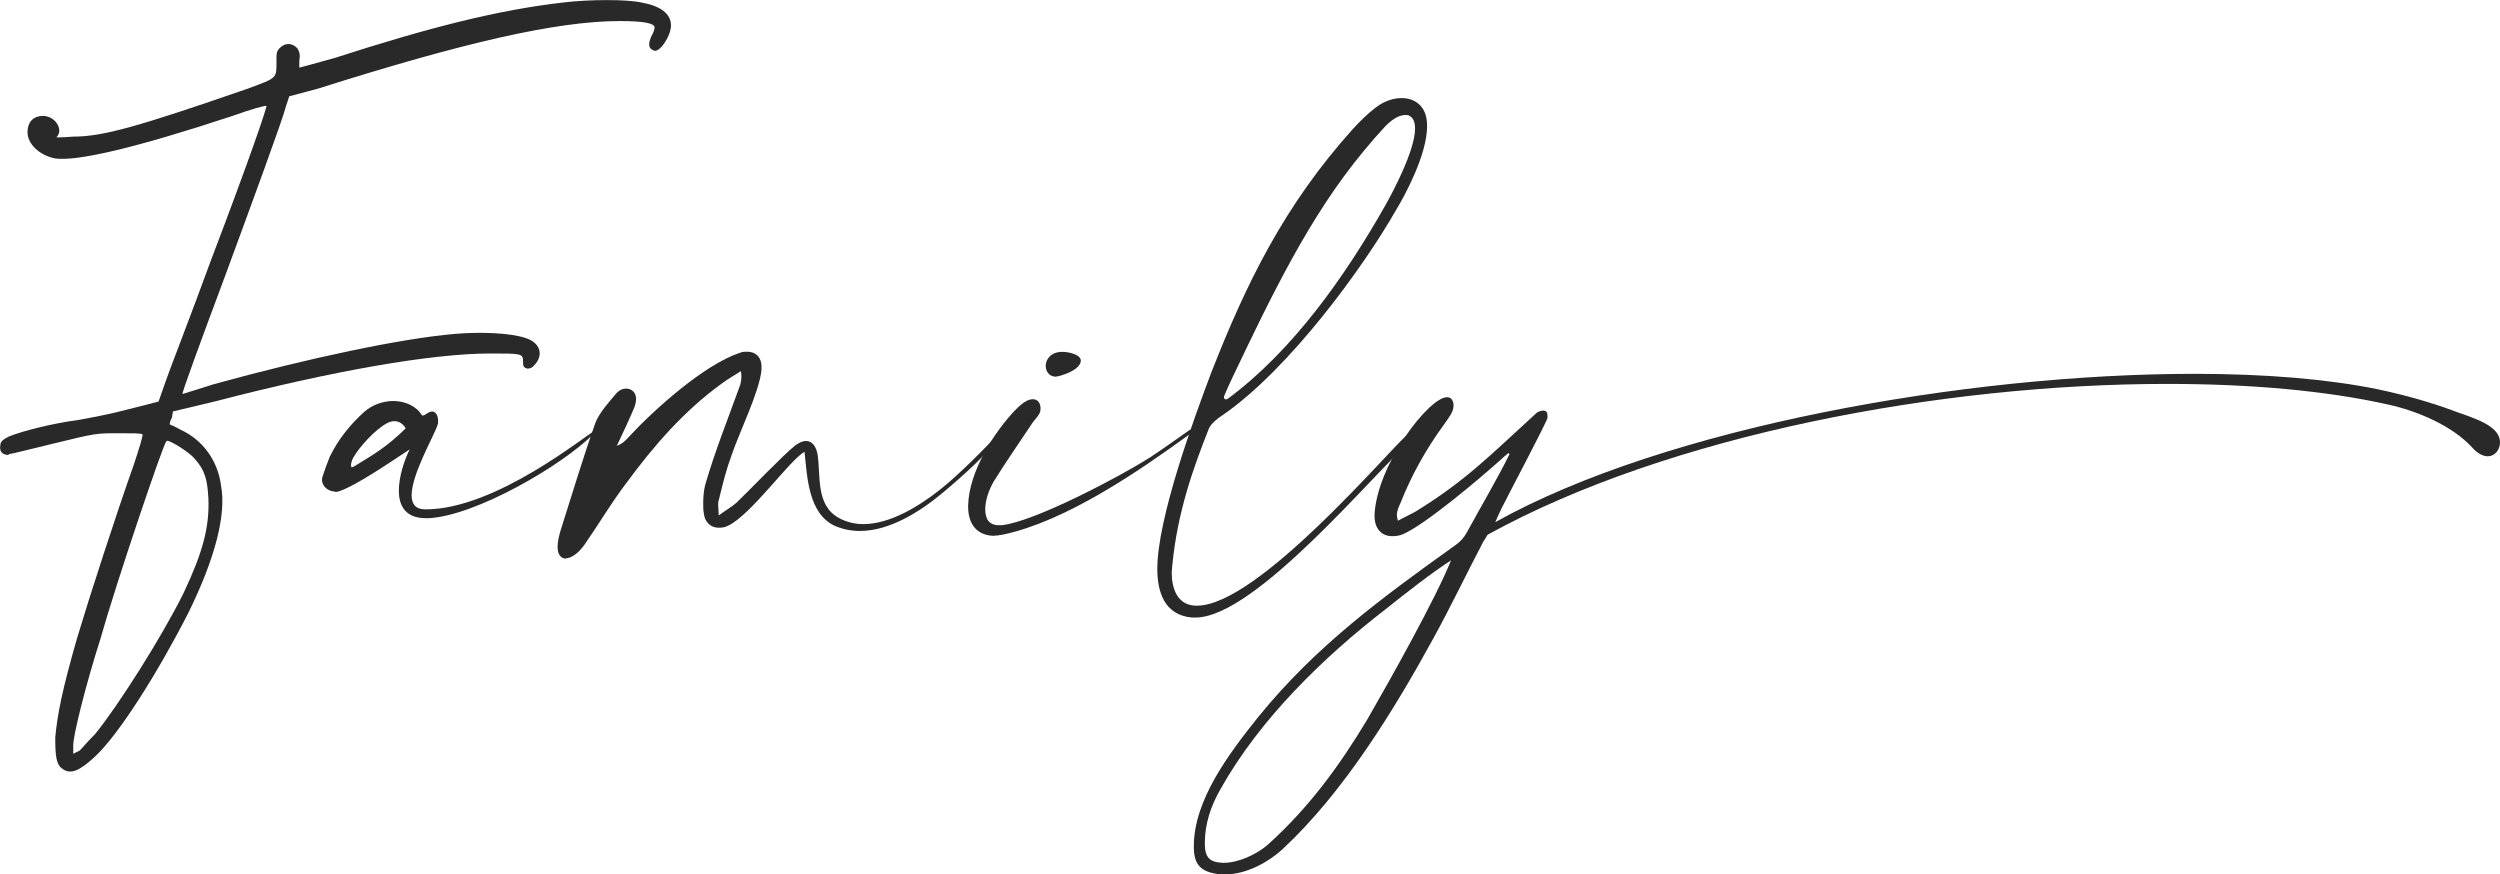 <?xml version="1.0" encoding="UTF-8"?><svg id="b" xmlns="http://www.w3.org/2000/svg" viewBox="0 0 138.9 48.58"><defs><style>.d{fill:#2a2929;}</style></defs><g><path class="d" d="M18.61,27.31c-.34,0-.72-.26-.72-.66,0-.09,.03-.17,.06-.26,.11-.34,.23-.66,.37-1.01,.46-.95,1.12-1.78,1.92-2.5,.46-.4,1.06-.6,1.61-.6,.66,0,1.29,.29,1.58,.78t.06,.03c.11,0,.26-.17,.4-.2,.03,0,.09-.03,.11-.03,.23,0,.34,.26,.34,.52,0,.09,0,.17-.03,.23-.2,.63-1.44,2.73-1.44,3.91,0,.46,.2,.78,.75,.78h.03c3.91,0,8.93-4.16,9.36-4.34h.03s.03,0,.03,.03c0,0,0,.03-.03,.06-1.81,1.84-6.66,4.62-9.22,4.74h-.17c-1.12,0-1.49-.69-1.49-1.52,0-.78,.29-1.67,.6-2.3-1.01,.66-2.96,2.01-3.93,2.33-.09,.03-.14,.03-.23,.03Zm.89-1.46c0,.09,.03,.11,.06,.11s.09-.03,.14-.06c1.18-.72,1.84-1.12,2.84-2.1-.17-.29-.4-.4-.63-.4-.11,0-.26,.03-.4,.11-.63,.32-1.55,1.32-1.87,1.9-.03,.03-.14,.29-.14,.43Z"/><path class="d" d="M31.47,31.04c-.29,0-.49-.2-.49-.66,0-.26,.06-.55,.17-.92,.63-1.98,1.23-3.99,1.92-5.94,.23-.6,.72-1.12,1.15-1.64,.17-.2,.37-.29,.57-.29,.29,0,.55,.2,.55,.57,0,.14-.03,.29-.09,.46-.29,.69-.6,1.35-.98,2.15,.37-.14,.52-.34,.69-.52,1.38-1.49,4.16-3.99,6.15-4.65,.14-.06,.29-.06,.4-.06,.49,0,.8,.32,.8,.83v.17c-.11,1.21-1.21,3.42-1.66,4.74-.29,.78-.49,1.58-.69,2.41-.03,.09-.06,.2-.06,.32,0,.17,.03,.37,.03,.63,.43-.32,.75-.49,1-.72,.72-.69,2.61-2.67,3.24-3.16,.23-.17,.43-.26,.6-.26,.34,0,.57,.26,.66,.78,.17,1.18-.11,2.79,1.18,3.5,.43,.23,.89,.34,1.35,.34,1.52,0,3.16-1.03,4.31-1.95,1.01-.8,2.47-2.27,3.39-3.27,.06,.03,.11,.09,.14,.11-.92,1.18-2.27,2.41-3.45,3.39-1.23,1.03-2.93,2.1-4.57,2.1-.49,0-.95-.09-1.41-.29-1.46-.69-1.52-2.7-1.67-4.11-.83,.46-2.96,3.5-4.25,4.11-.17,.09-.34,.11-.52,.11-.43,0-.78-.29-.83-.83-.03-.17-.03-.34-.03-.52,0-.34,.03-.72,.11-1.03,.55-1.9,1.29-3.73,1.95-5.57,.03-.11,.06-.26,.06-.43,0-.09,0-.2-.03-.32-.34,.23-.72,.43-1.06,.69-2.1,1.52-3.79,3.47-5.31,5.54-.83,1.09-1.52,2.27-2.3,3.39-.34,.49-.75,.78-1.06,.78Z"/><path class="d" d="M55.25,29.77c-.92,0-1.46-.6-1.46-1.61v-.06c.03-1.87,1.44-4.11,2.67-5.37,.4-.4,.69-.55,.92-.55,.29,0,.43,.23,.43,.49,0,.09,0,.17-.03,.23-.06,.2-.26,.37-.4,.57-.72,1.09-1.49,2.18-2.18,3.3-.23,.4-.46,1-.46,1.52s.2,.89,.75,.89h.17c1.84-.2,6.6-2.73,8.18-3.73,.75-.49,1.49-1.03,2.24-1.55,.03-.03,.09-.03,.11-.03s.09,0,.09,.06c0,.03-.06,.11-.23,.23-2.81,2.04-6.81,4.79-10.31,5.54-.17,.03-.34,.06-.49,.06Zm3.42-8.84c-.37,0-.57-.29-.57-.6,0-.37,.29-.78,.92-.78,.2,0,.4,.03,.63,.11,.26,.09,.4,.23,.4,.37,0,.29-.34,.6-1.09,.83-.11,.03-.2,.06-.29,.06Z"/><path class="d" d="M66.22,34.31c-1.52-.14-1.92-1.41-1.92-2.7,0-2.81,2.04-8.38,3.01-10.94,1.95-4.97,4.05-9.27,7.87-13.52,.4-.43,.8-.83,1.26-1.18,.49-.37,.98-.52,1.44-.52,.32,0,.63,.09,.86,.26,.4,.29,.55,.75,.55,1.29,0,1.61-1.26,3.91-1.75,4.71-1.75,3.07-5.86,8.76-9.59,11.34-.32,.2-.66,.49-.78,.75-.83,2.1-1.75,4.59-2.04,7.64,0,.11-.03,.23-.03,.37,0,.89,.32,1.81,1.32,1.84h.09c3.36,0,10.62-8.59,11.63-9.45,.17-.14,.26-.17,.46-.29h.03c.09,0,.14,.06,.14,.14v.03c-.2,.23-.14,.17-.29,.32-2.01,1.72-8.7,9.91-12.06,9.91h-.2Zm1.78-12.23c0,.06,.06,.11,.11,.11s.11-.03,.14-.06c3.59-2.67,6.49-6.78,8.73-10.74,.32-.57,1.64-2.99,1.64-4.25,0-.34-.09-.6-.34-.72-.06-.03-.11-.03-.2-.03-.29,0-.66,.17-1.09,.6-.43,.46-.83,.92-1.23,1.41-3.04,3.65-5.2,8.21-7.26,12.52-.11,.23-.4,.86-.49,1.09v.06Z"/><path class="d" d="M138.81,24.2c.06,.11,.09,.26,.09,.37,0,.4-.26,.78-.69,.78-.23,0-.55-.14-.86-.49-1.12-1.23-3.1-2.04-4.65-2.38-3.47-.78-7.7-1.15-12.29-1.15-12.49,0-27.65,2.81-37.76,8.38-.06,.11-.14,.23-.23,.37-.95,1.81-1.81,3.62-2.79,5.4-2.15,3.93-4.97,8.53-8.33,11.66-.83,.78-2.07,1.44-3.22,1.44-.17,0-.34,0-.49-.03-.92-.14-1.26-.57-1.26-1.49v-.06c0-2.56,1.98-5.17,3.59-7.18,3.22-3.96,6.89-6.63,10.94-9.53,.29-.2,.49-.43,.66-.75,.72-1.32,1.72-3.02,2.35-4.31l-.06-.06c-.17,.14-.32,.26-.46,.4-1.06,.95-4.13,3.56-5.4,4.11-.2,.09-.43,.11-.6,.11-.57,0-.98-.4-.98-1.12v-.11c.17-2.81,3.04-6.49,4.02-6.49,.11,0,.2,.03,.26,.11,.09,.11,.11,.23,.11,.37,0,.34-.29,.69-.57,1.09-.98,1.35-1.78,2.79-2.38,4.31-.09,.2-.2,.43-.2,.66,0,.11,.03,.2,.06,.32,.32-.17,.63-.32,.95-.49,2.81-1.72,4.22-3.19,6.58-5.34,.11-.09,.2-.2,.29-.23,.09-.03,.17-.06,.23-.06,.2,0,.26,.11,.26,.29v.11c-.03,.23-2.27,4.45-2.56,5.05-.17,.34-.26,.57-.34,.75,9.45-5.28,26.19-8.24,38.85-8.24,3.91,0,7.41,.29,10.19,.86,1.61,.34,2.99,.75,4.08,1.15,.72,.29,2.24,.66,2.61,1.41Zm-58.17,6.92c-1.12,.72-2.58,1.87-3.62,2.7-3.47,2.67-7.03,6.14-9.19,9.99-.55,.95-.89,1.95-.89,3.04,0,.8,.26,1.06,1.03,1.09,.83,0,1.84-.46,2.47-1.01,2.27-2.04,3.99-4.39,5.54-6.98,1.21-2.1,3.79-6.69,4.65-8.84Z"/></g><path class="d" d="M.5,25.28c-.36,0-.55-.18-.48-.55,0-.18,.12-.3,.48-.48,.73-.3,2.42-.73,3.82-.91,.67-.12,1.94-.36,2.85-.61l1.64-.42,.36-1.03c.18-.55,1.39-3.64,2.54-6.79,2.24-5.88,3.15-8.6,3.09-8.6,0-.06-.85,.18-1.88,.55-5.33,1.76-8.66,2.55-9.88,2.36-.85-.18-1.51-.79-1.51-1.45,0-.61,.36-.91,.85-.91,.67,0,1.15,.73,.79,1.15-.12,.06,.06,.06,.91,0,1.64,0,3.58-.55,9.7-2.67,1.64-.61,1.58-.55,1.58-1.52,0-.42,0-.55,.18-.73,.3-.3,.67-.3,.97,0,.12,.18,.18,.36,.12,.67v.42s.91-.24,2-.55C23.83,1.53,27.64,.56,31.28,.14c1.45-.18,3.58-.18,4.36,0,1.03,.18,1.64,.61,1.64,1.27,0,.61-.67,1.58-.97,1.39-.3-.12-.3-.36-.12-.79,.12-.18,.18-.42,.18-.48,0-.24-.61-.36-1.94-.36-3.51,0-8.73,1.21-16.78,3.76l-1.58,.42-.18,.55c-.18,.73-1.94,5.51-3.39,9.45-1.45,3.88-2.42,6.54-2.36,6.54,0,0,.79-.24,1.76-.55,5.27-1.45,10.42-2.54,13.39-2.79,1.39-.12,3.09-.06,3.94,.24,.73,.24,.97,.85,.55,1.39-.18,.24-.3,.3-.48,.3-.24-.06-.24-.18-.24-.42,0-.42-.12-.42-1.82-.42-3.27,0-8.79,.97-15.33,2.67l-2.3,.55-.06,.36c-.12,.18-.12,.36-.12,.36,0,0,.3,.12,.61,.3,1.21,.55,2.06,1.7,2.24,3.09,.3,1.58-.3,4-1.82,7.09-1.7,3.33-3.88,6.79-5.21,8-.85,.79-1.33,.97-1.76,.67-.36-.24-.42-.67-.42-1.76,.12-1.27,.36-2.54,1.21-5.51,.67-2.24,2.18-6.91,3.15-9.63,.3-.91,.55-1.7,.48-1.7-.06-.06-.61-.06-1.33-.06-1.21,0-1.27,0-3.51,.55-1.27,.3-2.42,.61-2.61,.61l.06,.06Zm8.73-.73c-.12,0-2.79,7.88-3.64,10.91-.85,2.67-1.52,5.39-1.52,5.94v.48l.36-.18c.18-.18,.48-.55,.85-.91,1.33-1.64,3.7-5.39,4.91-7.82,1.09-2.3,1.45-3.7,1.39-5.27-.06-1.03-.18-1.58-.79-2.24-.24-.3-1.27-.97-1.51-.97l-.06,.06Z"/></svg>